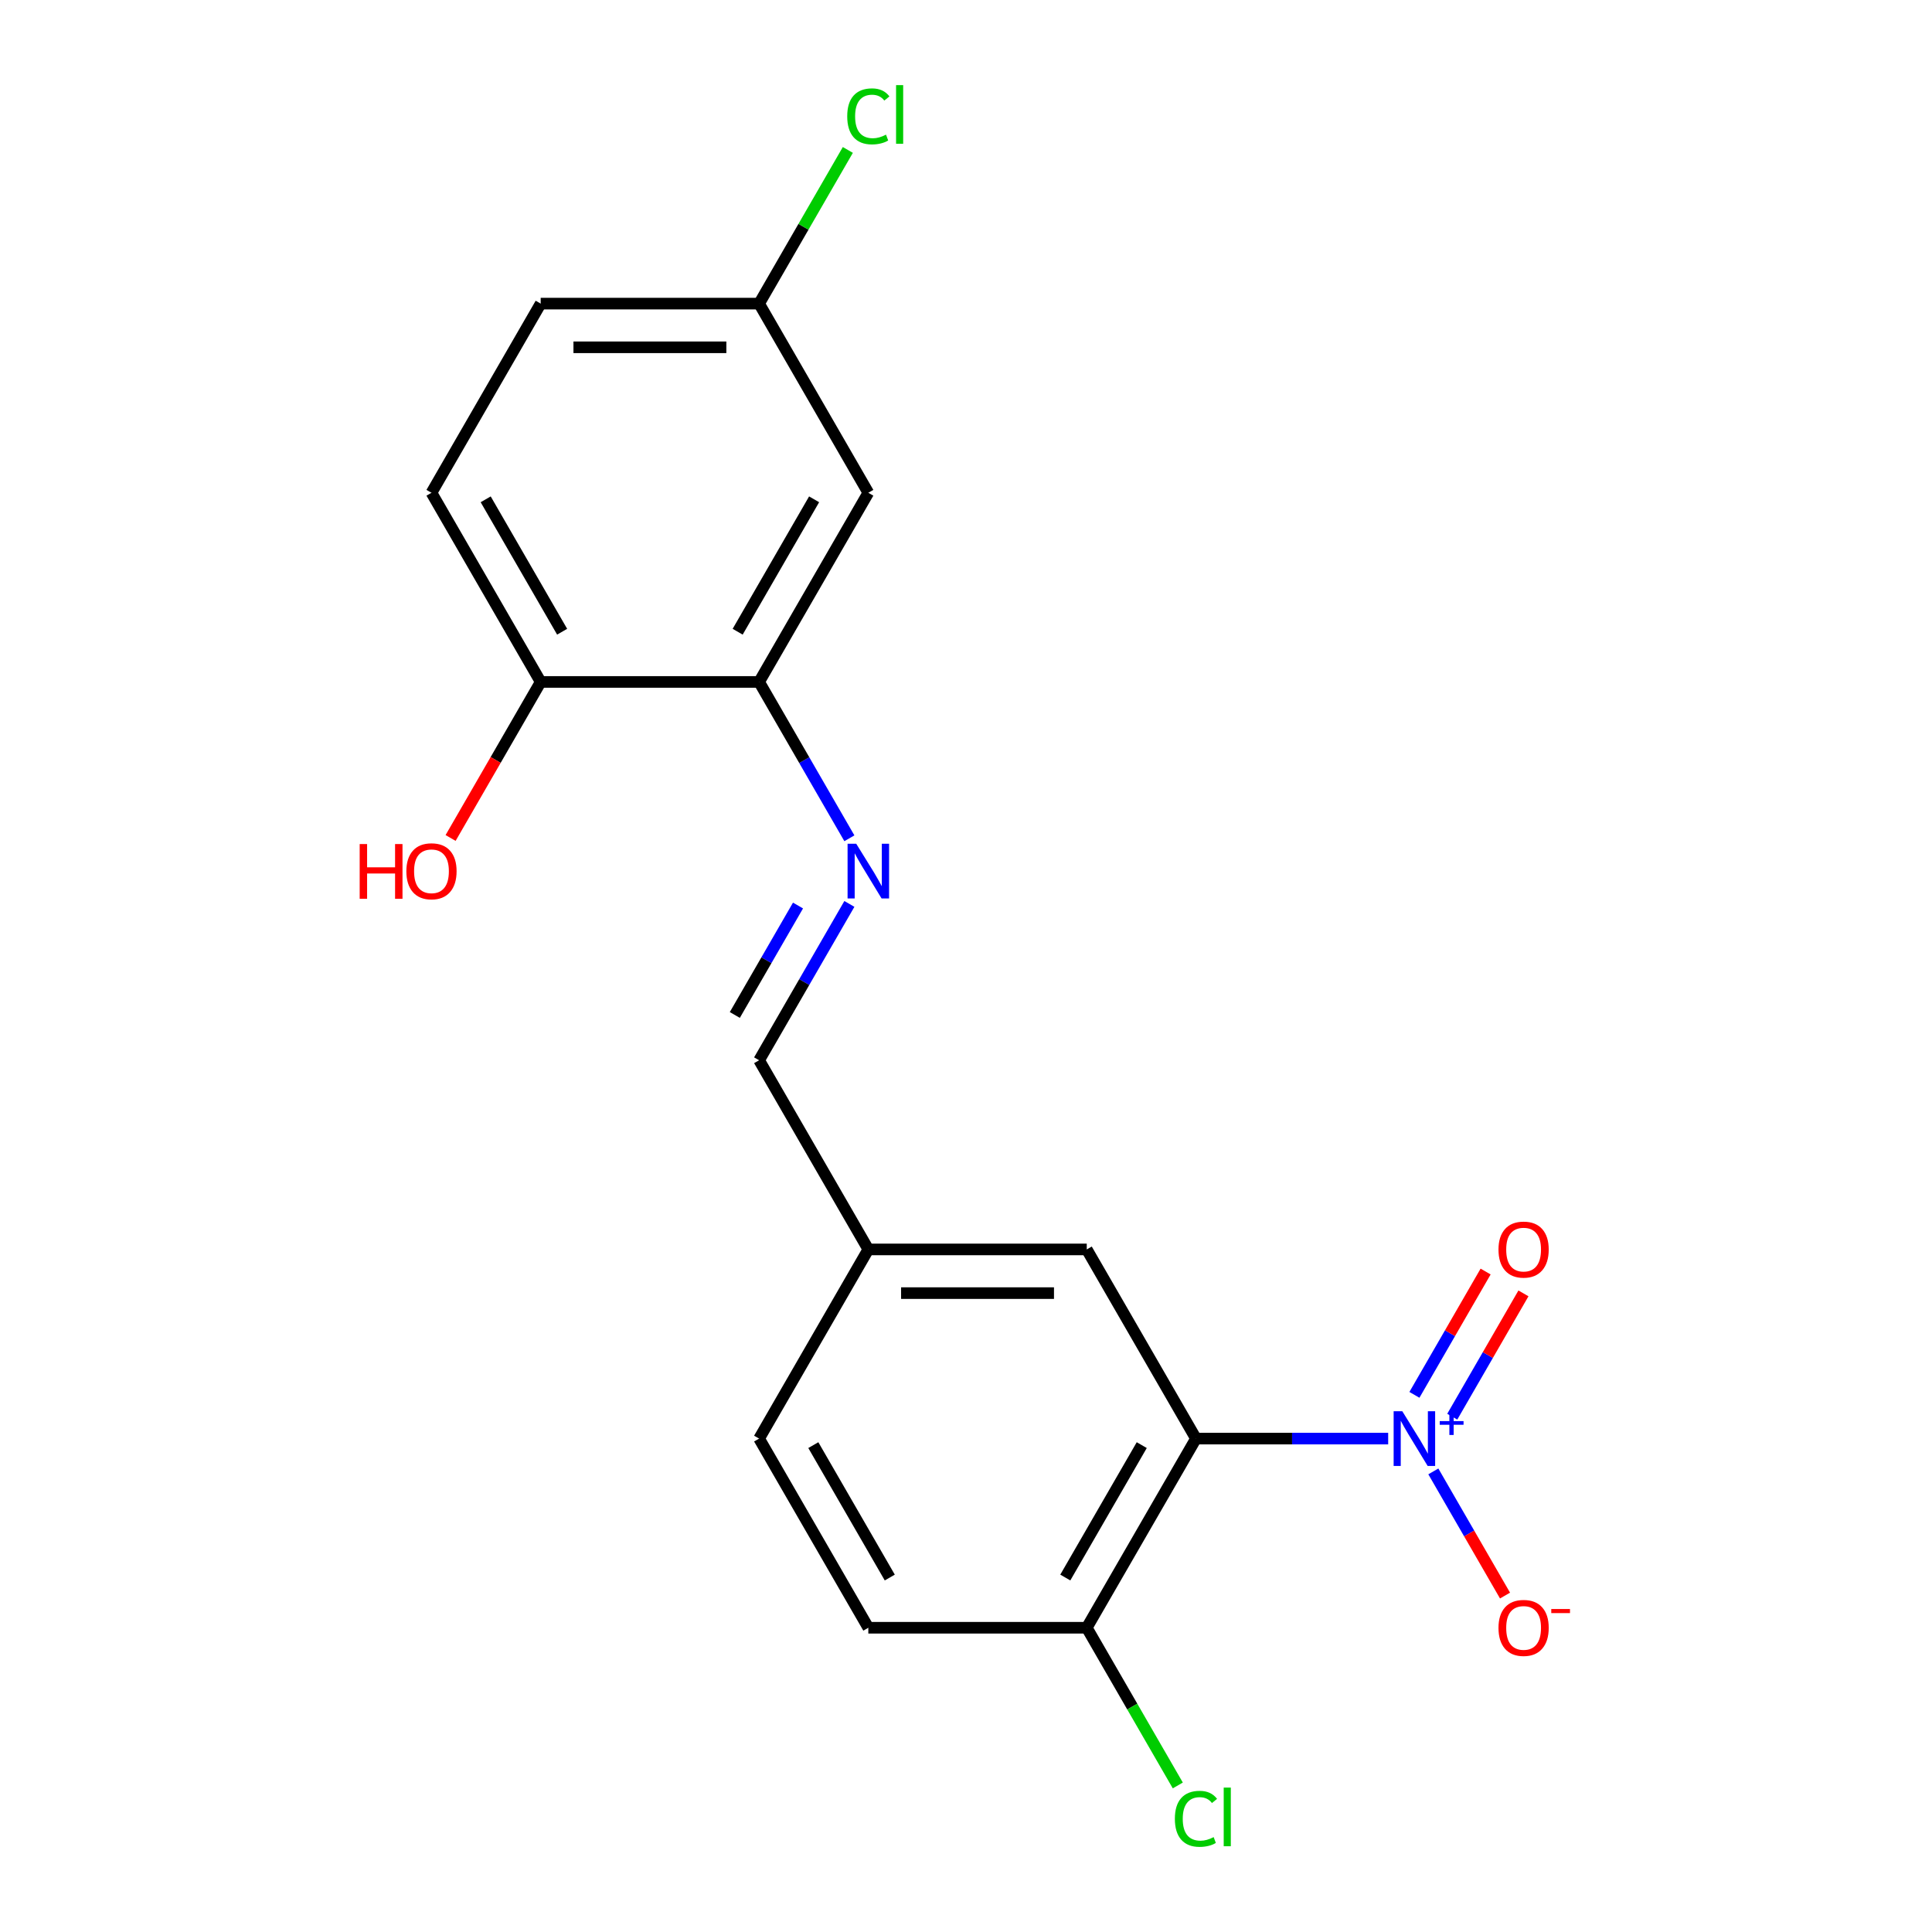 <?xml version='1.0' encoding='iso-8859-1'?>
<svg version='1.1' baseProfile='full'
              xmlns='http://www.w3.org/2000/svg'
                      xmlns:rdkit='http://www.rdkit.org/xml'
                      xmlns:xlink='http://www.w3.org/1999/xlink'
                  xml:space='preserve'
width='1000px' height='1000px' viewBox='0 0 1000 1000'>
<!-- END OF HEADER -->
<rect style='opacity:1.0;fill:#FFFFFF;stroke:none' width='1000' height='1000' x='0' y='0'> </rect>
<path class='bond-0' d='M 718.519,744.611 L 668.774,744.611' style='fill:none;fill-rule:evenodd;stroke:#0000FF;stroke-width:6px;stroke-linecap:butt;stroke-linejoin:miter;stroke-opacity:1' />
<path class='bond-0' d='M 668.774,744.611 L 619.029,744.611' style='fill:none;fill-rule:evenodd;stroke:#000000;stroke-width:6px;stroke-linecap:butt;stroke-linejoin:miter;stroke-opacity:1' />
<path class='bond-4' d='M 741.893,761.598 L 760.445,793.731' style='fill:none;fill-rule:evenodd;stroke:#0000FF;stroke-width:6px;stroke-linecap:butt;stroke-linejoin:miter;stroke-opacity:1' />
<path class='bond-4' d='M 760.445,793.731 L 778.998,825.865' style='fill:none;fill-rule:evenodd;stroke:#FF0000;stroke-width:6px;stroke-linecap:butt;stroke-linejoin:miter;stroke-opacity:1' />
<path class='bond-7' d='M 751.684,733.278 L 770.109,701.364' style='fill:none;fill-rule:evenodd;stroke:#0000FF;stroke-width:6px;stroke-linecap:butt;stroke-linejoin:miter;stroke-opacity:1' />
<path class='bond-7' d='M 770.109,701.364 L 788.534,669.45' style='fill:none;fill-rule:evenodd;stroke:#FF0000;stroke-width:6px;stroke-linecap:butt;stroke-linejoin:miter;stroke-opacity:1' />
<path class='bond-7' d='M 732.102,721.972 L 750.527,690.058' style='fill:none;fill-rule:evenodd;stroke:#0000FF;stroke-width:6px;stroke-linecap:butt;stroke-linejoin:miter;stroke-opacity:1' />
<path class='bond-7' d='M 750.527,690.058 L 768.953,658.145' style='fill:none;fill-rule:evenodd;stroke:#FF0000;stroke-width:6px;stroke-linecap:butt;stroke-linejoin:miter;stroke-opacity:1' />
<path class='bond-3' d='M 619.029,744.611 L 562.501,842.521' style='fill:none;fill-rule:evenodd;stroke:#000000;stroke-width:6px;stroke-linecap:butt;stroke-linejoin:miter;stroke-opacity:1' />
<path class='bond-3' d='M 590.968,747.992 L 551.398,816.529' style='fill:none;fill-rule:evenodd;stroke:#000000;stroke-width:6px;stroke-linecap:butt;stroke-linejoin:miter;stroke-opacity:1' />
<path class='bond-6' d='M 619.029,744.611 L 562.501,646.701' style='fill:none;fill-rule:evenodd;stroke:#000000;stroke-width:6px;stroke-linecap:butt;stroke-linejoin:miter;stroke-opacity:1' />
<path class='bond-1' d='M 439.637,467.868 L 416.276,508.33' style='fill:none;fill-rule:evenodd;stroke:#0000FF;stroke-width:6px;stroke-linecap:butt;stroke-linejoin:miter;stroke-opacity:1' />
<path class='bond-1' d='M 416.276,508.33 L 392.916,548.791' style='fill:none;fill-rule:evenodd;stroke:#000000;stroke-width:6px;stroke-linecap:butt;stroke-linejoin:miter;stroke-opacity:1' />
<path class='bond-1' d='M 413.047,468.701 L 396.694,497.024' style='fill:none;fill-rule:evenodd;stroke:#0000FF;stroke-width:6px;stroke-linecap:butt;stroke-linejoin:miter;stroke-opacity:1' />
<path class='bond-1' d='M 396.694,497.024 L 380.342,525.347' style='fill:none;fill-rule:evenodd;stroke:#000000;stroke-width:6px;stroke-linecap:butt;stroke-linejoin:miter;stroke-opacity:1' />
<path class='bond-2' d='M 439.637,433.895 L 416.276,393.433' style='fill:none;fill-rule:evenodd;stroke:#0000FF;stroke-width:6px;stroke-linecap:butt;stroke-linejoin:miter;stroke-opacity:1' />
<path class='bond-2' d='M 416.276,393.433 L 392.916,352.972' style='fill:none;fill-rule:evenodd;stroke:#000000;stroke-width:6px;stroke-linecap:butt;stroke-linejoin:miter;stroke-opacity:1' />
<path class='bond-5' d='M 392.916,352.972 L 449.444,255.062' style='fill:none;fill-rule:evenodd;stroke:#000000;stroke-width:6px;stroke-linecap:butt;stroke-linejoin:miter;stroke-opacity:1' />
<path class='bond-5' d='M 381.813,326.98 L 421.383,258.443' style='fill:none;fill-rule:evenodd;stroke:#000000;stroke-width:6px;stroke-linecap:butt;stroke-linejoin:miter;stroke-opacity:1' />
<path class='bond-9' d='M 392.916,352.972 L 279.859,352.972' style='fill:none;fill-rule:evenodd;stroke:#000000;stroke-width:6px;stroke-linecap:butt;stroke-linejoin:miter;stroke-opacity:1' />
<path class='bond-10' d='M 562.501,842.521 L 449.444,842.521' style='fill:none;fill-rule:evenodd;stroke:#000000;stroke-width:6px;stroke-linecap:butt;stroke-linejoin:miter;stroke-opacity:1' />
<path class='bond-14' d='M 562.501,842.521 L 586.063,883.333' style='fill:none;fill-rule:evenodd;stroke:#000000;stroke-width:6px;stroke-linecap:butt;stroke-linejoin:miter;stroke-opacity:1' />
<path class='bond-14' d='M 586.063,883.333 L 609.626,924.145' style='fill:none;fill-rule:evenodd;stroke:#00CC00;stroke-width:6px;stroke-linecap:butt;stroke-linejoin:miter;stroke-opacity:1' />
<path class='bond-13' d='M 449.444,255.062 L 392.916,157.152' style='fill:none;fill-rule:evenodd;stroke:#000000;stroke-width:6px;stroke-linecap:butt;stroke-linejoin:miter;stroke-opacity:1' />
<path class='bond-11' d='M 562.501,646.701 L 449.444,646.701' style='fill:none;fill-rule:evenodd;stroke:#000000;stroke-width:6px;stroke-linecap:butt;stroke-linejoin:miter;stroke-opacity:1' />
<path class='bond-11' d='M 545.542,669.313 L 466.403,669.313' style='fill:none;fill-rule:evenodd;stroke:#000000;stroke-width:6px;stroke-linecap:butt;stroke-linejoin:miter;stroke-opacity:1' />
<path class='bond-8' d='M 392.916,548.791 L 449.444,646.701' style='fill:none;fill-rule:evenodd;stroke:#000000;stroke-width:6px;stroke-linecap:butt;stroke-linejoin:miter;stroke-opacity:1' />
<path class='bond-12' d='M 279.859,352.972 L 223.331,255.062' style='fill:none;fill-rule:evenodd;stroke:#000000;stroke-width:6px;stroke-linecap:butt;stroke-linejoin:miter;stroke-opacity:1' />
<path class='bond-12' d='M 290.962,326.98 L 251.392,258.443' style='fill:none;fill-rule:evenodd;stroke:#000000;stroke-width:6px;stroke-linecap:butt;stroke-linejoin:miter;stroke-opacity:1' />
<path class='bond-18' d='M 279.859,352.972 L 256.545,393.353' style='fill:none;fill-rule:evenodd;stroke:#000000;stroke-width:6px;stroke-linecap:butt;stroke-linejoin:miter;stroke-opacity:1' />
<path class='bond-18' d='M 256.545,393.353 L 233.23,433.735' style='fill:none;fill-rule:evenodd;stroke:#FF0000;stroke-width:6px;stroke-linecap:butt;stroke-linejoin:miter;stroke-opacity:1' />
<path class='bond-19' d='M 449.444,842.521 L 392.916,744.611' style='fill:none;fill-rule:evenodd;stroke:#000000;stroke-width:6px;stroke-linecap:butt;stroke-linejoin:miter;stroke-opacity:1' />
<path class='bond-19' d='M 460.547,816.529 L 420.977,747.992' style='fill:none;fill-rule:evenodd;stroke:#000000;stroke-width:6px;stroke-linecap:butt;stroke-linejoin:miter;stroke-opacity:1' />
<path class='bond-16' d='M 449.444,646.701 L 392.916,744.611' style='fill:none;fill-rule:evenodd;stroke:#000000;stroke-width:6px;stroke-linecap:butt;stroke-linejoin:miter;stroke-opacity:1' />
<path class='bond-15' d='M 223.331,255.062 L 279.859,157.152' style='fill:none;fill-rule:evenodd;stroke:#000000;stroke-width:6px;stroke-linecap:butt;stroke-linejoin:miter;stroke-opacity:1' />
<path class='bond-17' d='M 392.916,157.152 L 415.878,117.38' style='fill:none;fill-rule:evenodd;stroke:#000000;stroke-width:6px;stroke-linecap:butt;stroke-linejoin:miter;stroke-opacity:1' />
<path class='bond-17' d='M 415.878,117.38 L 438.84,77.608' style='fill:none;fill-rule:evenodd;stroke:#00CC00;stroke-width:6px;stroke-linecap:butt;stroke-linejoin:miter;stroke-opacity:1' />
<path class='bond-20' d='M 392.916,157.152 L 279.859,157.152' style='fill:none;fill-rule:evenodd;stroke:#000000;stroke-width:6px;stroke-linecap:butt;stroke-linejoin:miter;stroke-opacity:1' />
<path class='bond-20' d='M 375.957,179.763 L 296.818,179.763' style='fill:none;fill-rule:evenodd;stroke:#000000;stroke-width:6px;stroke-linecap:butt;stroke-linejoin:miter;stroke-opacity:1' />
<path  class='atom-0' d='M 725.826 730.451
L 735.106 745.451
Q 736.026 746.931, 737.506 749.611
Q 738.986 752.291, 739.066 752.451
L 739.066 730.451
L 742.826 730.451
L 742.826 758.771
L 738.946 758.771
L 728.986 742.371
Q 727.826 740.451, 726.586 738.251
Q 725.386 736.051, 725.026 735.371
L 725.026 758.771
L 721.346 758.771
L 721.346 730.451
L 725.826 730.451
' fill='#0000FF'/>
<path  class='atom-0' d='M 745.202 735.556
L 750.191 735.556
L 750.191 730.302
L 752.409 730.302
L 752.409 735.556
L 757.53 735.556
L 757.53 737.457
L 752.409 737.457
L 752.409 742.737
L 750.191 742.737
L 750.191 737.457
L 745.202 737.457
L 745.202 735.556
' fill='#0000FF'/>
<path  class='atom-2' d='M 443.184 436.722
L 452.464 451.722
Q 453.384 453.202, 454.864 455.882
Q 456.344 458.562, 456.424 458.722
L 456.424 436.722
L 460.184 436.722
L 460.184 465.042
L 456.304 465.042
L 446.344 448.642
Q 445.184 446.722, 443.944 444.522
Q 442.744 442.322, 442.384 441.642
L 442.384 465.042
L 438.704 465.042
L 438.704 436.722
L 443.184 436.722
' fill='#0000FF'/>
<path  class='atom-5' d='M 775.614 842.601
Q 775.614 835.801, 778.974 832.001
Q 782.334 828.201, 788.614 828.201
Q 794.894 828.201, 798.254 832.001
Q 801.614 835.801, 801.614 842.601
Q 801.614 849.481, 798.214 853.401
Q 794.814 857.281, 788.614 857.281
Q 782.374 857.281, 778.974 853.401
Q 775.614 849.521, 775.614 842.601
M 788.614 854.081
Q 792.934 854.081, 795.254 851.201
Q 797.614 848.281, 797.614 842.601
Q 797.614 837.041, 795.254 834.241
Q 792.934 831.401, 788.614 831.401
Q 784.294 831.401, 781.934 834.201
Q 779.614 837.001, 779.614 842.601
Q 779.614 848.321, 781.934 851.201
Q 784.294 854.081, 788.614 854.081
' fill='#FF0000'/>
<path  class='atom-5' d='M 802.934 832.824
L 812.623 832.824
L 812.623 834.936
L 802.934 834.936
L 802.934 832.824
' fill='#FF0000'/>
<path  class='atom-8' d='M 775.614 646.781
Q 775.614 639.981, 778.974 636.181
Q 782.334 632.381, 788.614 632.381
Q 794.894 632.381, 798.254 636.181
Q 801.614 639.981, 801.614 646.781
Q 801.614 653.661, 798.214 657.581
Q 794.814 661.461, 788.614 661.461
Q 782.374 661.461, 778.974 657.581
Q 775.614 653.701, 775.614 646.781
M 788.614 658.261
Q 792.934 658.261, 795.254 655.381
Q 797.614 652.461, 797.614 646.781
Q 797.614 641.221, 795.254 638.421
Q 792.934 635.581, 788.614 635.581
Q 784.294 635.581, 781.934 638.381
Q 779.614 641.181, 779.614 646.781
Q 779.614 652.501, 781.934 655.381
Q 784.294 658.261, 788.614 658.261
' fill='#FF0000'/>
<path  class='atom-15' d='M 608.109 941.411
Q 608.109 934.371, 611.389 930.691
Q 614.709 926.971, 620.989 926.971
Q 626.829 926.971, 629.949 931.091
L 627.309 933.251
Q 625.029 930.251, 620.989 930.251
Q 616.709 930.251, 614.429 933.131
Q 612.189 935.971, 612.189 941.411
Q 612.189 947.011, 614.509 949.891
Q 616.869 952.771, 621.429 952.771
Q 624.549 952.771, 628.189 950.891
L 629.309 953.891
Q 627.829 954.851, 625.589 955.411
Q 623.349 955.971, 620.869 955.971
Q 614.709 955.971, 611.389 952.211
Q 608.109 948.451, 608.109 941.411
' fill='#00CC00'/>
<path  class='atom-15' d='M 633.389 925.251
L 637.069 925.251
L 637.069 955.611
L 633.389 955.611
L 633.389 925.251
' fill='#00CC00'/>
<path  class='atom-18' d='M 438.524 60.222
Q 438.524 53.182, 441.804 49.502
Q 445.124 45.782, 451.404 45.782
Q 457.244 45.782, 460.364 49.902
L 457.724 52.062
Q 455.444 49.062, 451.404 49.062
Q 447.124 49.062, 444.844 51.942
Q 442.604 54.782, 442.604 60.222
Q 442.604 65.822, 444.924 68.702
Q 447.284 71.582, 451.844 71.582
Q 454.964 71.582, 458.604 69.702
L 459.724 72.702
Q 458.244 73.662, 456.004 74.222
Q 453.764 74.782, 451.284 74.782
Q 445.124 74.782, 441.804 71.022
Q 438.524 67.262, 438.524 60.222
' fill='#00CC00'/>
<path  class='atom-18' d='M 463.804 44.062
L 467.484 44.062
L 467.484 74.422
L 463.804 74.422
L 463.804 44.062
' fill='#00CC00'/>
<path  class='atom-19' d='M 186.171 436.882
L 190.011 436.882
L 190.011 448.922
L 204.491 448.922
L 204.491 436.882
L 208.331 436.882
L 208.331 465.202
L 204.491 465.202
L 204.491 452.122
L 190.011 452.122
L 190.011 465.202
L 186.171 465.202
L 186.171 436.882
' fill='#FF0000'/>
<path  class='atom-19' d='M 210.331 450.962
Q 210.331 444.162, 213.691 440.362
Q 217.051 436.562, 223.331 436.562
Q 229.611 436.562, 232.971 440.362
Q 236.331 444.162, 236.331 450.962
Q 236.331 457.842, 232.931 461.762
Q 229.531 465.642, 223.331 465.642
Q 217.091 465.642, 213.691 461.762
Q 210.331 457.882, 210.331 450.962
M 223.331 462.442
Q 227.651 462.442, 229.971 459.562
Q 232.331 456.642, 232.331 450.962
Q 232.331 445.402, 229.971 442.602
Q 227.651 439.762, 223.331 439.762
Q 219.011 439.762, 216.651 442.562
Q 214.331 445.362, 214.331 450.962
Q 214.331 456.682, 216.651 459.562
Q 219.011 462.442, 223.331 462.442
' fill='#FF0000'/>
</svg>
